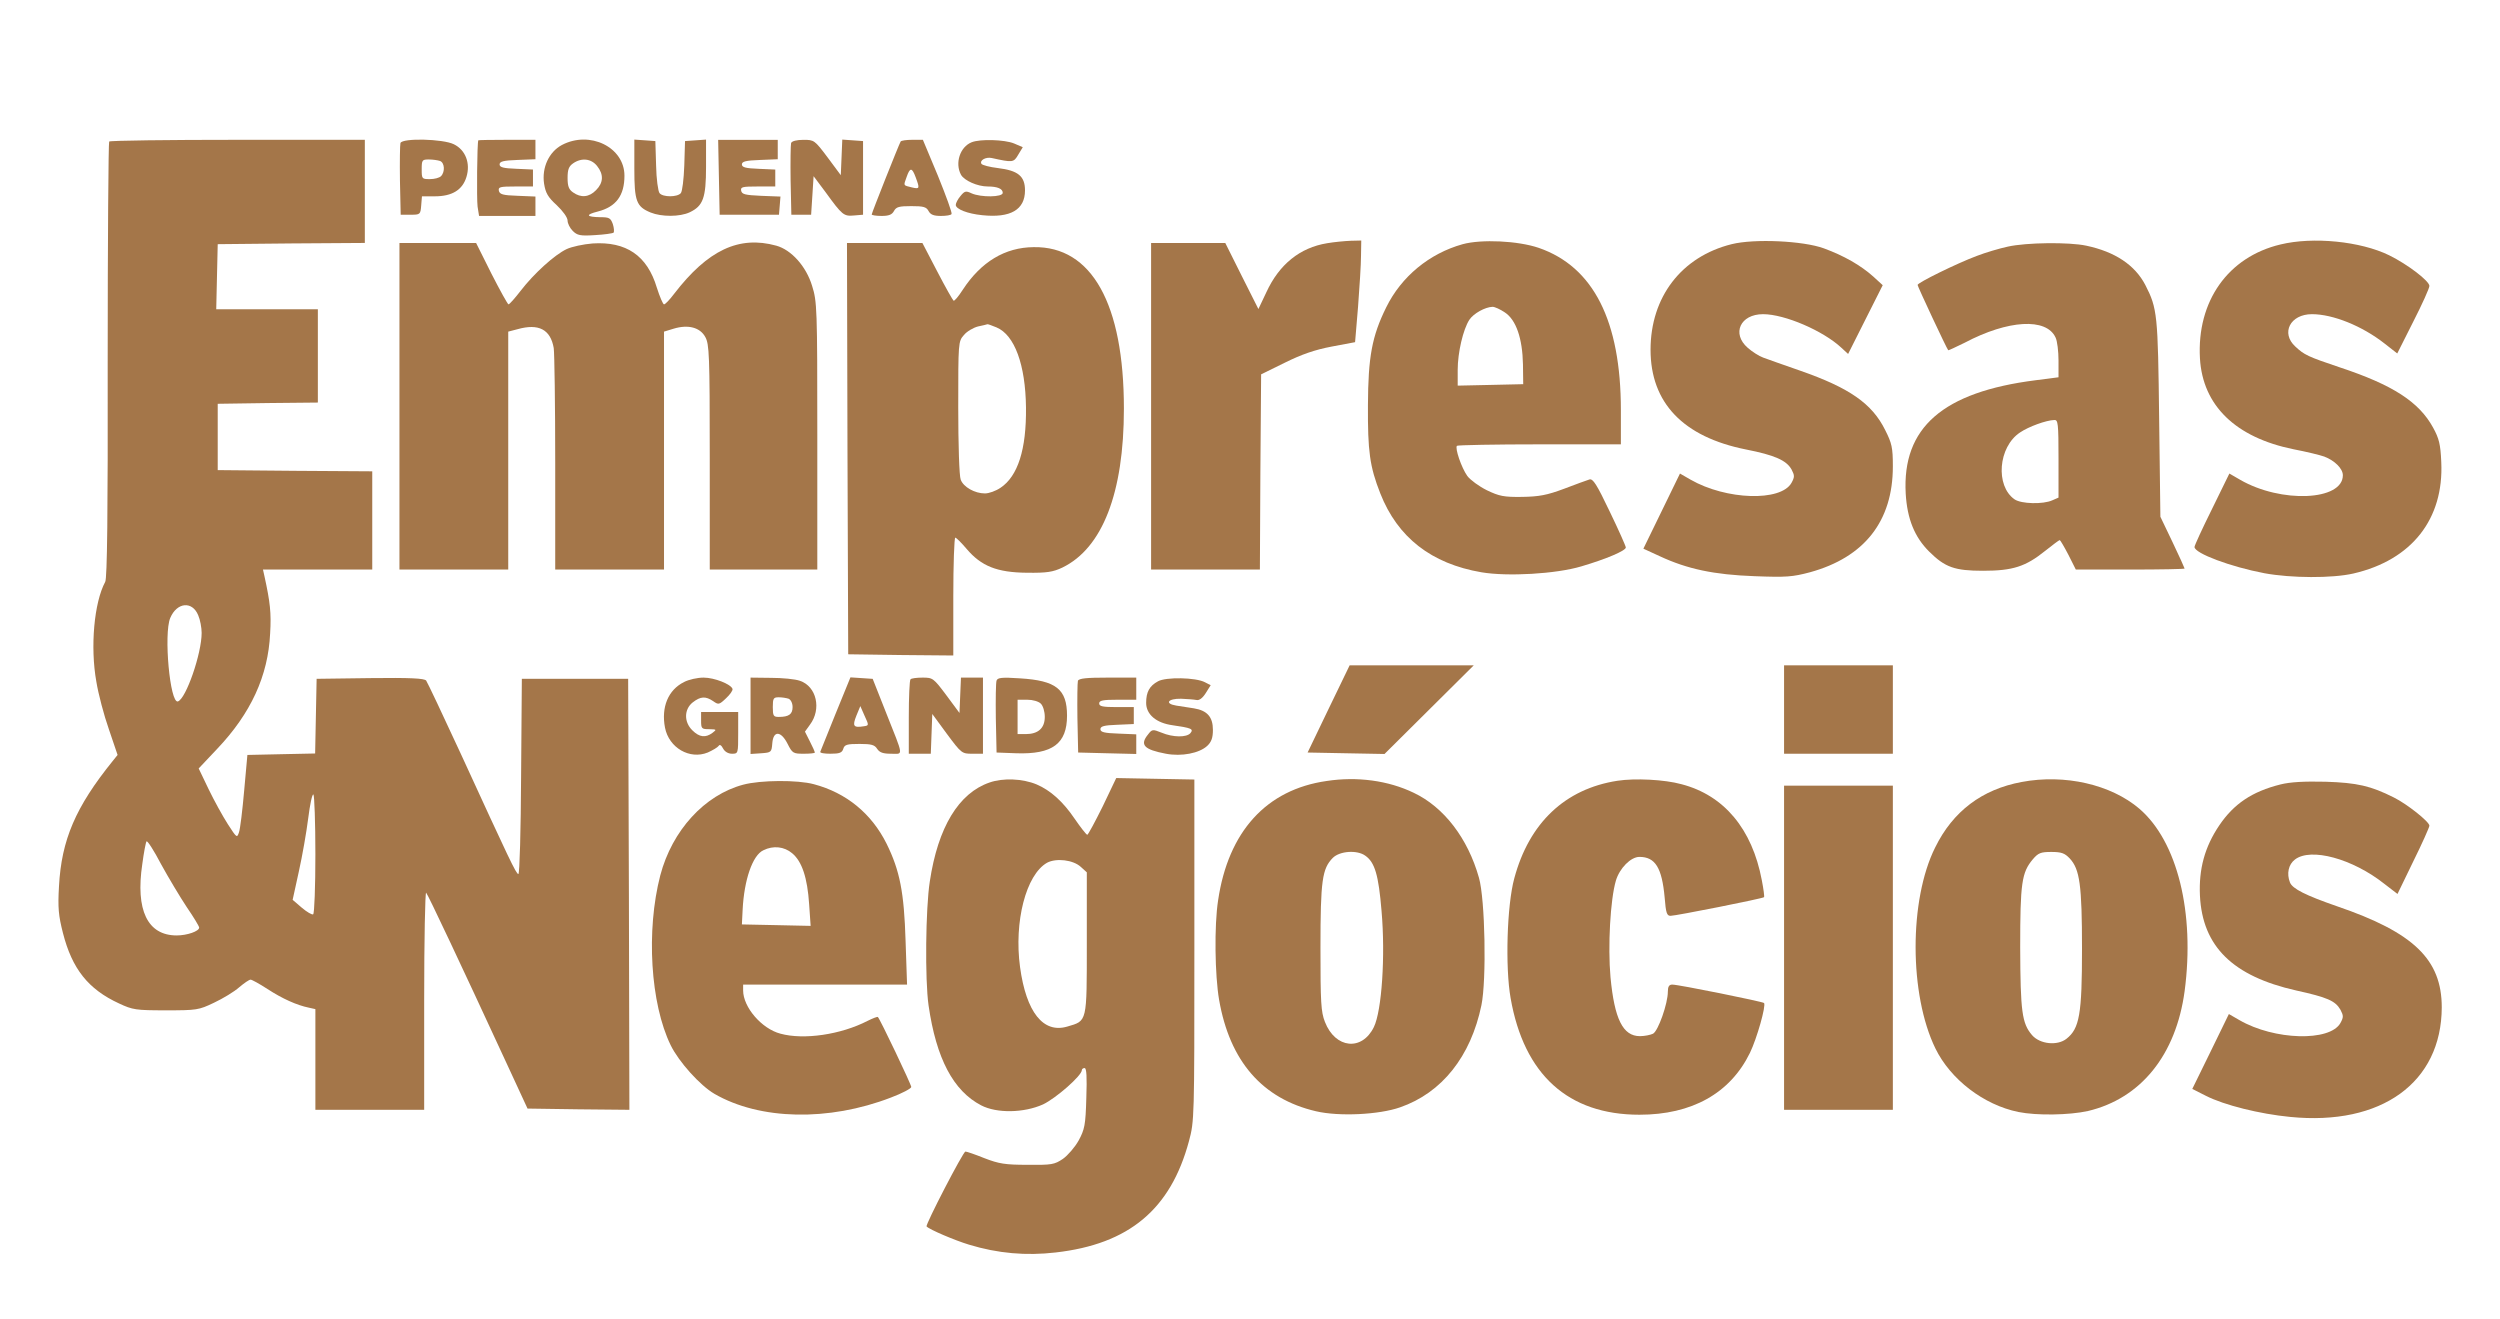 <svg width="91" height="48" viewBox="0 0 91 48" fill="none" xmlns="http://www.w3.org/2000/svg">
<path d="M3.974 5.152C3.947 5.188 3.92 8.763 3.92 13.107C3.929 18.712 3.902 21.053 3.83 21.179C3.425 21.929 3.281 23.547 3.506 24.808C3.578 25.255 3.785 26.041 3.965 26.551L4.28 27.48L4.1 27.704C2.75 29.375 2.237 30.573 2.147 32.262C2.102 33.04 2.129 33.326 2.291 33.961C2.624 35.266 3.209 36.008 4.334 36.526C4.829 36.758 4.946 36.776 6.035 36.776C7.16 36.776 7.232 36.767 7.79 36.499C8.114 36.347 8.528 36.097 8.708 35.936C8.888 35.784 9.068 35.659 9.122 35.659C9.167 35.659 9.446 35.811 9.734 35.999C10.283 36.356 10.805 36.589 11.237 36.678L11.48 36.732V38.564V40.397H13.46H15.44V36.401C15.44 34.202 15.476 32.441 15.512 32.495C15.584 32.575 16.781 35.114 18.437 38.698L19.202 40.352L21.056 40.379L22.91 40.397L22.892 32.557L22.865 24.709H20.93H18.995L18.968 28.258C18.959 30.215 18.914 31.816 18.869 31.816C18.788 31.816 18.536 31.279 16.772 27.436C16.124 26.032 15.557 24.834 15.512 24.772C15.44 24.692 14.954 24.665 13.469 24.683L11.525 24.709L11.498 26.068L11.471 27.427L10.238 27.453L9.005 27.48L8.888 28.776C8.825 29.491 8.744 30.171 8.699 30.296C8.627 30.511 8.618 30.502 8.294 30.001C8.105 29.706 7.79 29.134 7.592 28.723L7.232 27.972L7.898 27.266C9.131 25.97 9.761 24.602 9.833 23.056C9.878 22.305 9.833 21.921 9.626 20.973L9.572 20.732H11.561H13.55V18.944V17.156L10.742 17.138L7.925 17.112V15.905V14.698L9.752 14.671L11.57 14.653V12.955V11.257H9.725H7.871L7.898 10.068L7.925 8.888L10.607 8.861L13.28 8.843V6.966V5.089H8.663C6.116 5.089 4.01 5.116 3.974 5.152ZM7.214 22.394C7.286 22.555 7.34 22.85 7.34 23.038C7.34 23.789 6.773 25.433 6.476 25.532C6.188 25.621 5.954 23.074 6.197 22.493C6.44 21.921 6.998 21.867 7.214 22.394ZM11.48 31.1C11.48 32.271 11.444 33.255 11.399 33.281C11.363 33.308 11.174 33.201 10.985 33.04L10.652 32.754L10.877 31.726C11.003 31.163 11.156 30.287 11.219 29.786C11.282 29.286 11.363 28.893 11.408 28.919C11.444 28.946 11.48 29.929 11.48 31.1ZM6.8 33.022C7.052 33.389 7.25 33.719 7.25 33.764C7.25 33.898 6.809 34.05 6.431 34.05C5.369 34.05 4.928 33.129 5.18 31.449C5.234 31.038 5.306 30.662 5.333 30.627C5.36 30.582 5.603 30.957 5.864 31.458C6.134 31.95 6.557 32.656 6.8 33.022Z" fill="#A47649"/>
<path d="M14.576 5.206C14.558 5.269 14.549 5.886 14.558 6.565L14.585 7.816H14.945C15.296 7.816 15.305 7.807 15.332 7.477L15.359 7.146H15.827C16.457 7.146 16.835 6.914 16.979 6.44C17.132 5.939 16.943 5.457 16.52 5.251C16.124 5.054 14.648 5.019 14.576 5.206ZM16.016 5.859C16.187 5.921 16.205 6.261 16.052 6.413C15.989 6.476 15.809 6.52 15.647 6.52C15.359 6.52 15.35 6.511 15.35 6.163C15.35 5.823 15.368 5.805 15.611 5.805C15.755 5.805 15.935 5.832 16.016 5.859Z" fill="#A47649"/>
<path d="M17.411 5.107C17.366 5.197 17.348 7.253 17.384 7.521L17.438 7.86H18.464H19.49V7.503V7.154L18.842 7.127C18.302 7.11 18.185 7.074 18.158 6.94C18.131 6.806 18.203 6.788 18.761 6.788H19.4V6.475V6.171L18.797 6.144C18.32 6.126 18.185 6.091 18.185 5.983C18.185 5.876 18.329 5.84 18.842 5.822L19.49 5.796V5.447V5.089H18.455C17.888 5.089 17.411 5.098 17.411 5.107Z" fill="#A47649"/>
<path d="M20.453 5.278C19.985 5.528 19.715 6.1 19.805 6.69C19.859 7.021 19.94 7.173 20.264 7.468C20.489 7.682 20.66 7.915 20.66 8.031C20.66 8.129 20.741 8.299 20.849 8.406C21.011 8.567 21.119 8.594 21.659 8.558C21.992 8.54 22.298 8.496 22.334 8.469C22.361 8.433 22.352 8.299 22.307 8.156C22.226 7.933 22.172 7.906 21.848 7.906C21.335 7.897 21.299 7.816 21.758 7.7C22.424 7.53 22.73 7.119 22.73 6.395C22.73 5.358 21.47 4.742 20.453 5.278ZM21.731 6.038C21.983 6.35 21.965 6.654 21.695 6.923C21.443 7.182 21.146 7.209 20.858 7.003C20.705 6.896 20.66 6.78 20.66 6.476C20.66 6.172 20.705 6.056 20.858 5.948C21.164 5.734 21.515 5.769 21.731 6.038Z" fill="#A47649"/>
<path d="M23.09 6.136C23.09 7.325 23.162 7.521 23.684 7.736C24.08 7.897 24.746 7.897 25.106 7.727C25.592 7.495 25.7 7.209 25.7 6.073V5.081L25.322 5.108L24.935 5.135L24.908 6.029C24.89 6.52 24.836 6.967 24.782 7.03C24.656 7.182 24.125 7.182 24.008 7.03C23.954 6.967 23.891 6.511 23.882 6.02L23.855 5.135L23.477 5.108L23.09 5.081V6.136Z" fill="#A47649"/>
<path d="M26.168 6.449L26.195 7.816H27.275H28.355L28.382 7.486L28.409 7.155L27.707 7.128C27.122 7.101 27.005 7.075 26.978 6.94C26.951 6.806 27.023 6.788 27.581 6.788H28.22V6.476V6.172L27.617 6.145C27.14 6.127 27.005 6.091 27.005 5.984C27.005 5.877 27.149 5.841 27.662 5.823L28.31 5.796V5.448V5.09H27.23H26.141L26.168 6.449Z" fill="#A47649"/>
<path d="M28.796 5.206C28.778 5.269 28.769 5.886 28.778 6.565L28.805 7.816H29.165H29.525L29.57 7.119L29.615 6.413L30.056 7.003C30.659 7.834 30.713 7.879 31.091 7.843L31.415 7.816V6.476V5.135L31.037 5.108L30.659 5.081L30.632 5.734L30.605 6.377L30.128 5.734C29.651 5.099 29.633 5.09 29.246 5.09C29.003 5.09 28.823 5.135 28.796 5.206Z" fill="#A47649"/>
<path d="M32.783 5.152C32.72 5.259 31.73 7.753 31.73 7.807C31.73 7.834 31.892 7.86 32.09 7.86C32.351 7.86 32.468 7.816 32.54 7.682C32.621 7.53 32.729 7.503 33.17 7.503C33.611 7.503 33.719 7.53 33.8 7.682C33.872 7.816 33.989 7.86 34.25 7.86C34.439 7.86 34.619 7.834 34.637 7.789C34.664 7.753 34.439 7.136 34.142 6.403L33.593 5.089H33.206C32.999 5.089 32.801 5.116 32.783 5.152ZM33.332 6.457C33.485 6.868 33.476 6.886 33.197 6.823C32.873 6.743 32.882 6.77 32.999 6.448C33.125 6.082 33.197 6.091 33.332 6.457Z" fill="#A47649"/>
<path d="M35.366 5.179C34.943 5.349 34.754 5.939 34.979 6.359C35.096 6.573 35.582 6.788 35.951 6.788C36.302 6.788 36.5 6.868 36.5 7.02C36.5 7.181 35.708 7.19 35.366 7.038C35.159 6.94 35.114 6.949 34.961 7.136C34.862 7.252 34.79 7.396 34.79 7.458C34.79 7.61 35.213 7.78 35.753 7.833C36.779 7.941 37.31 7.637 37.31 6.931C37.31 6.412 37.058 6.207 36.32 6.117C36.023 6.082 35.753 6.01 35.726 5.965C35.645 5.84 35.879 5.706 36.095 5.751C36.869 5.921 36.896 5.921 37.067 5.626L37.229 5.358L36.914 5.223C36.572 5.08 35.672 5.054 35.366 5.179Z" fill="#A47649"/>
<path d="M48.308 8.853C47.318 9.014 46.562 9.622 46.094 10.641L45.806 11.249L45.203 10.051L44.6 8.844H43.25H41.9V14.788V20.732H43.88H45.86L45.878 17.175L45.905 13.626L46.76 13.206C47.372 12.902 47.858 12.732 48.47 12.616L49.325 12.455L49.433 11.168C49.487 10.453 49.541 9.622 49.541 9.309L49.55 8.755L49.172 8.764C48.956 8.773 48.569 8.808 48.308 8.853Z" fill="#A47649"/>
<path d="M53.24 8.889C52.025 9.228 51.008 10.069 50.459 11.186C49.937 12.241 49.802 12.992 49.793 14.744C49.784 16.424 49.856 16.978 50.243 17.961C50.873 19.561 52.097 20.518 53.924 20.831C54.869 20.992 56.633 20.893 57.56 20.616C58.469 20.348 59.18 20.044 59.18 19.928C59.18 19.883 58.919 19.293 58.595 18.623C58.118 17.622 57.983 17.416 57.857 17.452C57.767 17.479 57.353 17.631 56.93 17.792C56.309 18.024 56.021 18.078 55.4 18.087C54.734 18.096 54.572 18.06 54.122 17.845C53.834 17.702 53.519 17.47 53.411 17.327C53.195 17.023 52.952 16.308 53.033 16.227C53.069 16.201 54.419 16.174 56.048 16.174H59V14.931C59 11.678 58.001 9.711 56.012 9.023C55.256 8.764 53.924 8.701 53.24 8.889ZM54.779 11.374C55.184 11.642 55.418 12.312 55.436 13.269L55.445 13.984L54.257 14.011L53.06 14.037V13.465C53.06 12.831 53.258 11.991 53.483 11.642C53.636 11.409 54.059 11.177 54.329 11.168C54.41 11.168 54.608 11.258 54.779 11.374Z" fill="#A47649"/>
<path d="M63.032 8.888C61.205 9.344 60.08 10.81 60.08 12.732C60.08 14.663 61.268 15.905 63.554 16.361C64.598 16.567 65.021 16.754 65.21 17.085C65.327 17.308 65.327 17.362 65.21 17.577C64.823 18.265 62.834 18.202 61.538 17.46L61.151 17.237L60.485 18.605L59.819 19.972L60.422 20.249C61.421 20.714 62.393 20.92 63.86 20.973C65.021 21.018 65.246 21 65.885 20.83C67.865 20.285 68.9 18.971 68.9 16.978C68.9 16.289 68.864 16.137 68.621 15.655C68.144 14.689 67.316 14.117 65.525 13.492C64.931 13.286 64.328 13.072 64.184 13.018C64.031 12.964 63.779 12.803 63.617 12.66C63.023 12.142 63.347 11.436 64.175 11.436C64.967 11.436 66.371 12.044 67.028 12.66L67.271 12.884L67.901 11.632L68.531 10.381L68.189 10.068C67.73 9.657 67.118 9.308 66.389 9.04C65.633 8.763 63.851 8.683 63.032 8.888Z" fill="#A47649"/>
<path d="M83.012 8.898C81.095 9.353 79.961 10.971 80.078 13.045C80.177 14.761 81.374 15.923 83.48 16.352C83.948 16.442 84.461 16.567 84.605 16.62C84.983 16.764 85.28 17.058 85.28 17.3C85.28 18.229 83.03 18.328 81.536 17.461L81.149 17.237L80.519 18.524C80.168 19.23 79.88 19.856 79.88 19.91C79.88 20.142 81.203 20.634 82.427 20.866C83.399 21.045 84.893 21.054 85.667 20.875C87.791 20.384 88.961 18.891 88.862 16.817C88.835 16.174 88.781 15.959 88.565 15.566C88.052 14.627 87.098 14.01 85.154 13.367C84.011 12.982 83.876 12.92 83.552 12.616C83.012 12.124 83.363 11.436 84.155 11.436C84.92 11.436 85.982 11.865 86.792 12.5L87.26 12.866L87.845 11.704C88.169 11.07 88.43 10.489 88.43 10.408C88.43 10.229 87.638 9.622 86.963 9.291C85.919 8.781 84.191 8.611 83.012 8.898Z" fill="#A47649"/>
<path d="M14.54 14.788V20.732H16.52H18.5V16.397V12.071L18.842 11.982C19.607 11.767 20.039 11.991 20.156 12.67C20.183 12.849 20.21 14.744 20.21 16.862V20.732H22.19H24.17V16.397V12.071L24.521 11.964C25.052 11.803 25.484 11.919 25.673 12.268C25.817 12.527 25.835 12.911 25.835 16.639V20.732H27.797H29.75V15.87C29.75 11.204 29.741 10.98 29.561 10.408C29.345 9.693 28.805 9.094 28.256 8.942C26.897 8.567 25.763 9.103 24.539 10.694C24.377 10.909 24.215 11.079 24.17 11.079C24.134 11.079 24.017 10.811 23.909 10.471C23.558 9.3 22.793 8.782 21.569 8.862C21.236 8.889 20.813 8.978 20.624 9.068C20.192 9.273 19.445 9.944 18.95 10.587C18.743 10.855 18.545 11.079 18.509 11.079C18.482 11.079 18.203 10.578 17.888 9.961L17.33 8.844H15.935H14.54V14.788Z" fill="#A47649"/>
<path d="M30.848 16.325L30.875 23.816L32.792 23.843L34.7 23.86V21.715C34.7 20.535 34.736 19.57 34.772 19.57C34.808 19.57 34.997 19.758 35.186 19.981C35.717 20.607 36.293 20.839 37.382 20.848C38.111 20.857 38.327 20.821 38.669 20.66C40.127 19.954 40.91 17.943 40.91 14.877C40.91 11.06 39.74 8.96 37.625 8.996C36.581 9.004 35.708 9.532 35.042 10.551C34.889 10.792 34.736 10.971 34.709 10.944C34.682 10.926 34.412 10.453 34.115 9.88L33.575 8.844H32.198H30.83L30.848 16.325ZM36.275 11.918C36.932 12.195 37.328 13.277 37.346 14.832C37.364 16.361 37.049 17.335 36.419 17.755C36.248 17.872 35.996 17.961 35.852 17.961C35.483 17.961 35.069 17.729 34.97 17.46C34.916 17.335 34.88 16.155 34.88 14.832C34.88 12.464 34.88 12.428 35.087 12.195C35.195 12.062 35.429 11.927 35.6 11.883C35.771 11.847 35.924 11.811 35.942 11.802C35.951 11.793 36.104 11.847 36.275 11.918Z" fill="#A47649"/>
<path d="M73.085 8.977C72.788 9.04 72.275 9.192 71.951 9.317C71.213 9.594 69.8 10.291 69.8 10.372C69.8 10.425 70.862 12.696 70.916 12.75C70.925 12.758 71.195 12.633 71.519 12.473C73.094 11.641 74.489 11.561 74.822 12.285C74.885 12.41 74.93 12.794 74.93 13.125V13.733L74.102 13.84C70.718 14.269 69.233 15.565 69.368 17.97C69.422 18.89 69.692 19.552 70.223 20.079C70.799 20.651 71.15 20.776 72.185 20.776C73.265 20.776 73.733 20.624 74.444 20.052C74.714 19.838 74.948 19.659 74.975 19.659C74.993 19.659 75.137 19.9 75.29 20.195L75.56 20.732H77.54C78.629 20.732 79.52 20.714 79.52 20.696C79.52 20.678 79.322 20.24 79.079 19.731L78.638 18.81L78.593 15.235C78.548 11.444 78.53 11.23 78.089 10.372C77.711 9.648 76.991 9.165 75.938 8.942C75.308 8.808 73.76 8.826 73.085 8.977ZM74.93 16.692V18.113L74.705 18.211C74.372 18.363 73.571 18.345 73.328 18.175C72.626 17.684 72.734 16.271 73.526 15.744C73.841 15.529 74.48 15.297 74.777 15.288C74.912 15.279 74.93 15.404 74.93 16.692Z" fill="#A47649"/>
<path d="M48.362 25.801L47.597 27.392L49.001 27.419L50.396 27.445L52.025 25.827L53.645 24.218H51.386H49.127L48.362 25.801Z" fill="#A47649"/>
<path d="M64.94 25.827V27.436H66.92H68.9V25.827V24.218H66.92H64.94V25.827Z" fill="#A47649"/>
<path d="M24.899 24.826C24.323 25.112 24.062 25.738 24.206 26.488C24.35 27.221 25.106 27.659 25.763 27.391C25.943 27.311 26.123 27.203 26.159 27.15C26.195 27.087 26.258 27.123 26.321 27.248C26.384 27.364 26.51 27.436 26.645 27.436C26.87 27.436 26.87 27.427 26.87 26.676V25.916H26.195H25.52V26.229C25.52 26.524 25.538 26.542 25.817 26.542C26.087 26.551 26.096 26.551 25.934 26.676C25.682 26.864 25.457 26.837 25.205 26.587C24.89 26.283 24.899 25.818 25.214 25.568C25.502 25.344 25.682 25.335 25.961 25.523C26.15 25.657 26.177 25.657 26.429 25.416C26.573 25.282 26.681 25.13 26.663 25.076C26.609 24.906 26.006 24.665 25.61 24.665C25.385 24.665 25.07 24.736 24.899 24.826Z" fill="#A47649"/>
<path d="M27.32 26.06V27.445L27.707 27.419C28.076 27.392 28.085 27.383 28.112 27.052C28.148 26.587 28.427 26.596 28.67 27.079C28.841 27.419 28.877 27.436 29.255 27.436C29.48 27.436 29.66 27.419 29.66 27.392C29.66 27.365 29.579 27.177 29.48 26.989L29.3 26.632L29.48 26.382C29.912 25.81 29.723 24.987 29.12 24.782C28.949 24.719 28.472 24.674 28.067 24.674L27.32 24.665V26.06ZM28.706 25.434C28.787 25.47 28.85 25.595 28.85 25.738C28.85 25.997 28.715 26.096 28.346 26.096C28.157 26.096 28.13 26.06 28.13 25.738C28.13 25.416 28.157 25.381 28.346 25.381C28.463 25.381 28.625 25.407 28.706 25.434Z" fill="#A47649"/>
<path d="M30.416 25.979C30.128 26.703 29.876 27.329 29.858 27.365C29.84 27.41 30.011 27.436 30.227 27.436C30.56 27.436 30.65 27.401 30.695 27.258C30.74 27.105 30.83 27.079 31.289 27.079C31.721 27.079 31.838 27.114 31.928 27.258C32.018 27.392 32.144 27.436 32.432 27.436C32.891 27.436 32.909 27.597 32.243 25.917L31.766 24.71L31.361 24.683L30.956 24.656L30.416 25.979ZM31.451 26.435C31.064 26.498 31.019 26.435 31.172 26.051L31.316 25.702L31.469 26.051C31.631 26.399 31.631 26.408 31.451 26.435Z" fill="#A47649"/>
<path d="M33.143 24.727C33.107 24.754 33.08 25.38 33.08 26.113V27.436H33.485H33.881L33.908 26.712L33.935 25.988L34.466 26.712C34.997 27.427 35.015 27.436 35.393 27.436H35.78V26.05V24.665H35.375H34.979L34.952 25.308L34.925 25.952L34.448 25.308C33.98 24.683 33.953 24.665 33.584 24.665C33.368 24.665 33.17 24.691 33.143 24.727Z" fill="#A47649"/>
<path d="M36.275 24.773C36.248 24.835 36.239 25.461 36.248 26.14L36.275 27.392L36.995 27.419C38.309 27.463 38.84 27.07 38.84 26.051C38.84 25.085 38.444 24.773 37.13 24.692C36.473 24.648 36.311 24.665 36.275 24.773ZM37.886 25.613C37.967 25.693 38.03 25.899 38.03 26.096C38.03 26.507 37.787 26.721 37.337 26.721H37.04V26.096V25.47H37.391C37.598 25.47 37.805 25.532 37.886 25.613Z" fill="#A47649"/>
<path d="M39.236 24.782C39.218 24.844 39.209 25.461 39.218 26.14L39.245 27.392L40.307 27.419L41.36 27.445V27.088V26.73L40.712 26.703C40.199 26.686 40.055 26.65 40.055 26.543C40.055 26.435 40.19 26.399 40.667 26.382L41.27 26.355V26.051V25.738H40.64C40.136 25.738 40.01 25.711 40.01 25.604C40.01 25.497 40.145 25.47 40.685 25.47H41.36V25.068V24.665H40.325C39.551 24.665 39.272 24.692 39.236 24.782Z" fill="#A47649"/>
<path d="M42.152 24.799C41.837 24.969 41.72 25.193 41.72 25.586C41.72 26.006 42.089 26.319 42.683 26.399C43.367 26.498 43.457 26.534 43.331 26.686C43.196 26.846 42.701 26.846 42.278 26.668C41.963 26.542 41.936 26.542 41.792 26.73C41.477 27.114 41.639 27.284 42.44 27.436C43.007 27.544 43.655 27.418 43.943 27.15C44.096 27.007 44.15 26.855 44.15 26.569C44.15 26.096 43.943 25.863 43.457 25.783C43.268 25.756 42.98 25.711 42.818 25.684C42.377 25.613 42.512 25.425 42.989 25.434C43.205 25.443 43.457 25.461 43.547 25.479C43.646 25.506 43.772 25.416 43.889 25.229L44.069 24.942L43.862 24.835C43.529 24.656 42.44 24.639 42.152 24.799Z" fill="#A47649"/>
<path d="M36.023 28.482C34.898 28.866 34.142 30.109 33.845 32.084C33.692 33.067 33.665 35.66 33.8 36.598C34.079 38.529 34.7 39.709 35.717 40.236C36.284 40.531 37.274 40.513 37.967 40.2C38.435 39.977 39.38 39.154 39.38 38.949C39.38 38.913 39.425 38.877 39.479 38.877C39.551 38.877 39.569 39.199 39.542 39.968C39.515 40.96 39.479 41.112 39.263 41.514C39.128 41.756 38.867 42.059 38.687 42.185C38.381 42.39 38.282 42.408 37.409 42.399C36.59 42.399 36.365 42.363 35.834 42.158C35.501 42.024 35.186 41.916 35.141 41.916C35.06 41.916 33.674 44.589 33.728 44.643C33.836 44.759 34.763 45.152 35.267 45.304C36.32 45.626 37.355 45.715 38.426 45.59C41.099 45.286 42.611 44.017 43.277 41.541C43.475 40.808 43.475 40.71 43.475 34.587V28.375L42.053 28.348L40.631 28.321L40.136 29.358C39.857 29.921 39.605 30.386 39.578 30.386C39.542 30.386 39.335 30.118 39.119 29.805C38.696 29.179 38.237 28.768 37.733 28.553C37.22 28.339 36.509 28.312 36.023 28.482ZM39.344 31.557L39.56 31.753V34.337C39.56 37.242 39.578 37.152 38.849 37.367C37.976 37.626 37.355 36.848 37.13 35.204C36.905 33.55 37.346 31.843 38.111 31.405C38.444 31.226 39.065 31.297 39.344 31.557Z" fill="#A47649"/>
<path d="M48.29 28.428C46.094 28.741 44.708 30.27 44.339 32.772C44.195 33.693 44.222 35.508 44.375 36.392C44.762 38.627 45.95 39.995 47.903 40.45C48.74 40.647 50.198 40.576 50.963 40.307C52.484 39.78 53.537 38.457 53.924 36.589C54.113 35.668 54.059 32.737 53.834 31.95C53.429 30.511 52.556 29.376 51.458 28.857C50.531 28.41 49.397 28.258 48.29 28.428ZM49.694 31.145C50.045 31.387 50.18 31.852 50.288 33.157C50.432 34.792 50.297 36.795 50.009 37.385C49.577 38.27 48.605 38.171 48.227 37.197C48.083 36.83 48.065 36.491 48.065 34.498C48.065 32.039 48.128 31.619 48.515 31.226C48.767 30.976 49.397 30.931 49.694 31.145Z" fill="#A47649"/>
<path d="M58.874 28.42C56.966 28.715 55.661 29.957 55.121 31.968C54.851 32.952 54.788 35.213 54.986 36.33C55.472 39.119 57.083 40.576 59.675 40.576C61.583 40.576 62.978 39.798 63.698 38.324C63.95 37.805 64.292 36.599 64.211 36.509C64.148 36.456 61.106 35.839 60.872 35.839C60.755 35.839 60.71 35.91 60.71 36.098C60.71 36.527 60.359 37.528 60.17 37.627C60.08 37.671 59.864 37.716 59.693 37.716C59.072 37.716 58.766 37.09 58.622 35.571C58.523 34.453 58.613 32.746 58.82 32.049C58.955 31.602 59.36 31.191 59.675 31.191C60.251 31.191 60.494 31.584 60.593 32.666C60.638 33.238 60.674 33.336 60.809 33.336C60.998 33.336 64.157 32.71 64.211 32.657C64.229 32.639 64.193 32.362 64.13 32.04C63.779 30.172 62.753 28.947 61.205 28.545C60.593 28.375 59.513 28.321 58.874 28.42Z" fill="#A47649"/>
<path d="M73.589 28.464C72.149 28.732 71.087 29.527 70.439 30.85C69.485 32.763 69.494 36.204 70.448 38.162C70.997 39.288 72.203 40.218 73.472 40.477C74.138 40.611 75.317 40.593 76.001 40.441C77.927 39.985 79.205 38.403 79.52 36.079C79.898 33.228 79.259 30.627 77.873 29.438C76.838 28.553 75.155 28.169 73.589 28.464ZM75.335 31.244C75.704 31.637 75.785 32.209 75.785 34.542C75.785 36.919 75.695 37.438 75.218 37.813C74.885 38.073 74.255 38.01 73.967 37.679C73.598 37.25 73.544 36.821 73.535 34.497C73.535 32.137 73.589 31.762 73.994 31.279C74.192 31.047 74.282 31.011 74.669 31.011C75.038 31.011 75.155 31.056 75.335 31.244Z" fill="#A47649"/>
<path d="M27.05 28.563C25.646 28.938 24.467 30.225 24.035 31.861C23.513 33.872 23.675 36.536 24.413 38.046C24.71 38.654 25.484 39.512 26.006 39.816C27.662 40.773 30.164 40.826 32.432 39.95C32.837 39.798 33.17 39.62 33.17 39.566C33.17 39.477 32.036 37.099 31.955 37.019C31.937 37.001 31.775 37.063 31.577 37.161C30.605 37.662 29.255 37.859 28.409 37.626C27.725 37.448 27.05 36.661 27.05 36.053V35.839H30.029H33.017L32.963 34.248C32.909 32.487 32.756 31.691 32.27 30.708C31.721 29.608 30.803 28.858 29.624 28.545C29.03 28.384 27.68 28.393 27.05 28.563ZM28.832 31.056C29.192 31.352 29.39 31.95 29.453 32.916L29.507 33.702L28.256 33.675L27.005 33.649L27.032 33.112C27.086 32.031 27.392 31.128 27.788 30.949C28.148 30.77 28.544 30.815 28.832 31.056Z" fill="#A47649"/>
<path d="M83.012 28.553C81.977 28.812 81.311 29.259 80.78 30.046C80.249 30.832 80.033 31.637 80.078 32.602C80.168 34.453 81.275 35.534 83.579 36.053C84.713 36.303 85.001 36.428 85.19 36.75C85.307 36.973 85.307 37.027 85.19 37.241C84.803 37.921 82.787 37.867 81.518 37.134L81.131 36.911L80.465 38.278L79.799 39.637L80.294 39.887C80.96 40.227 82.256 40.549 83.363 40.656C86.684 40.987 88.871 39.404 88.88 36.669C88.88 34.926 87.863 33.943 85.064 32.987C83.93 32.593 83.444 32.352 83.354 32.12C83.228 31.798 83.3 31.467 83.534 31.288C84.11 30.841 85.631 31.253 86.792 32.173L87.269 32.54L87.845 31.351C88.169 30.698 88.43 30.108 88.43 30.055C88.43 29.912 87.62 29.268 87.134 29.027C86.297 28.607 85.802 28.491 84.65 28.455C83.867 28.437 83.372 28.464 83.012 28.553Z" fill="#A47649"/>
<path d="M64.94 34.497V40.397H66.92H68.9V34.497V28.598H66.92H64.94V34.497Z" fill="#A47649"/>
</svg>
